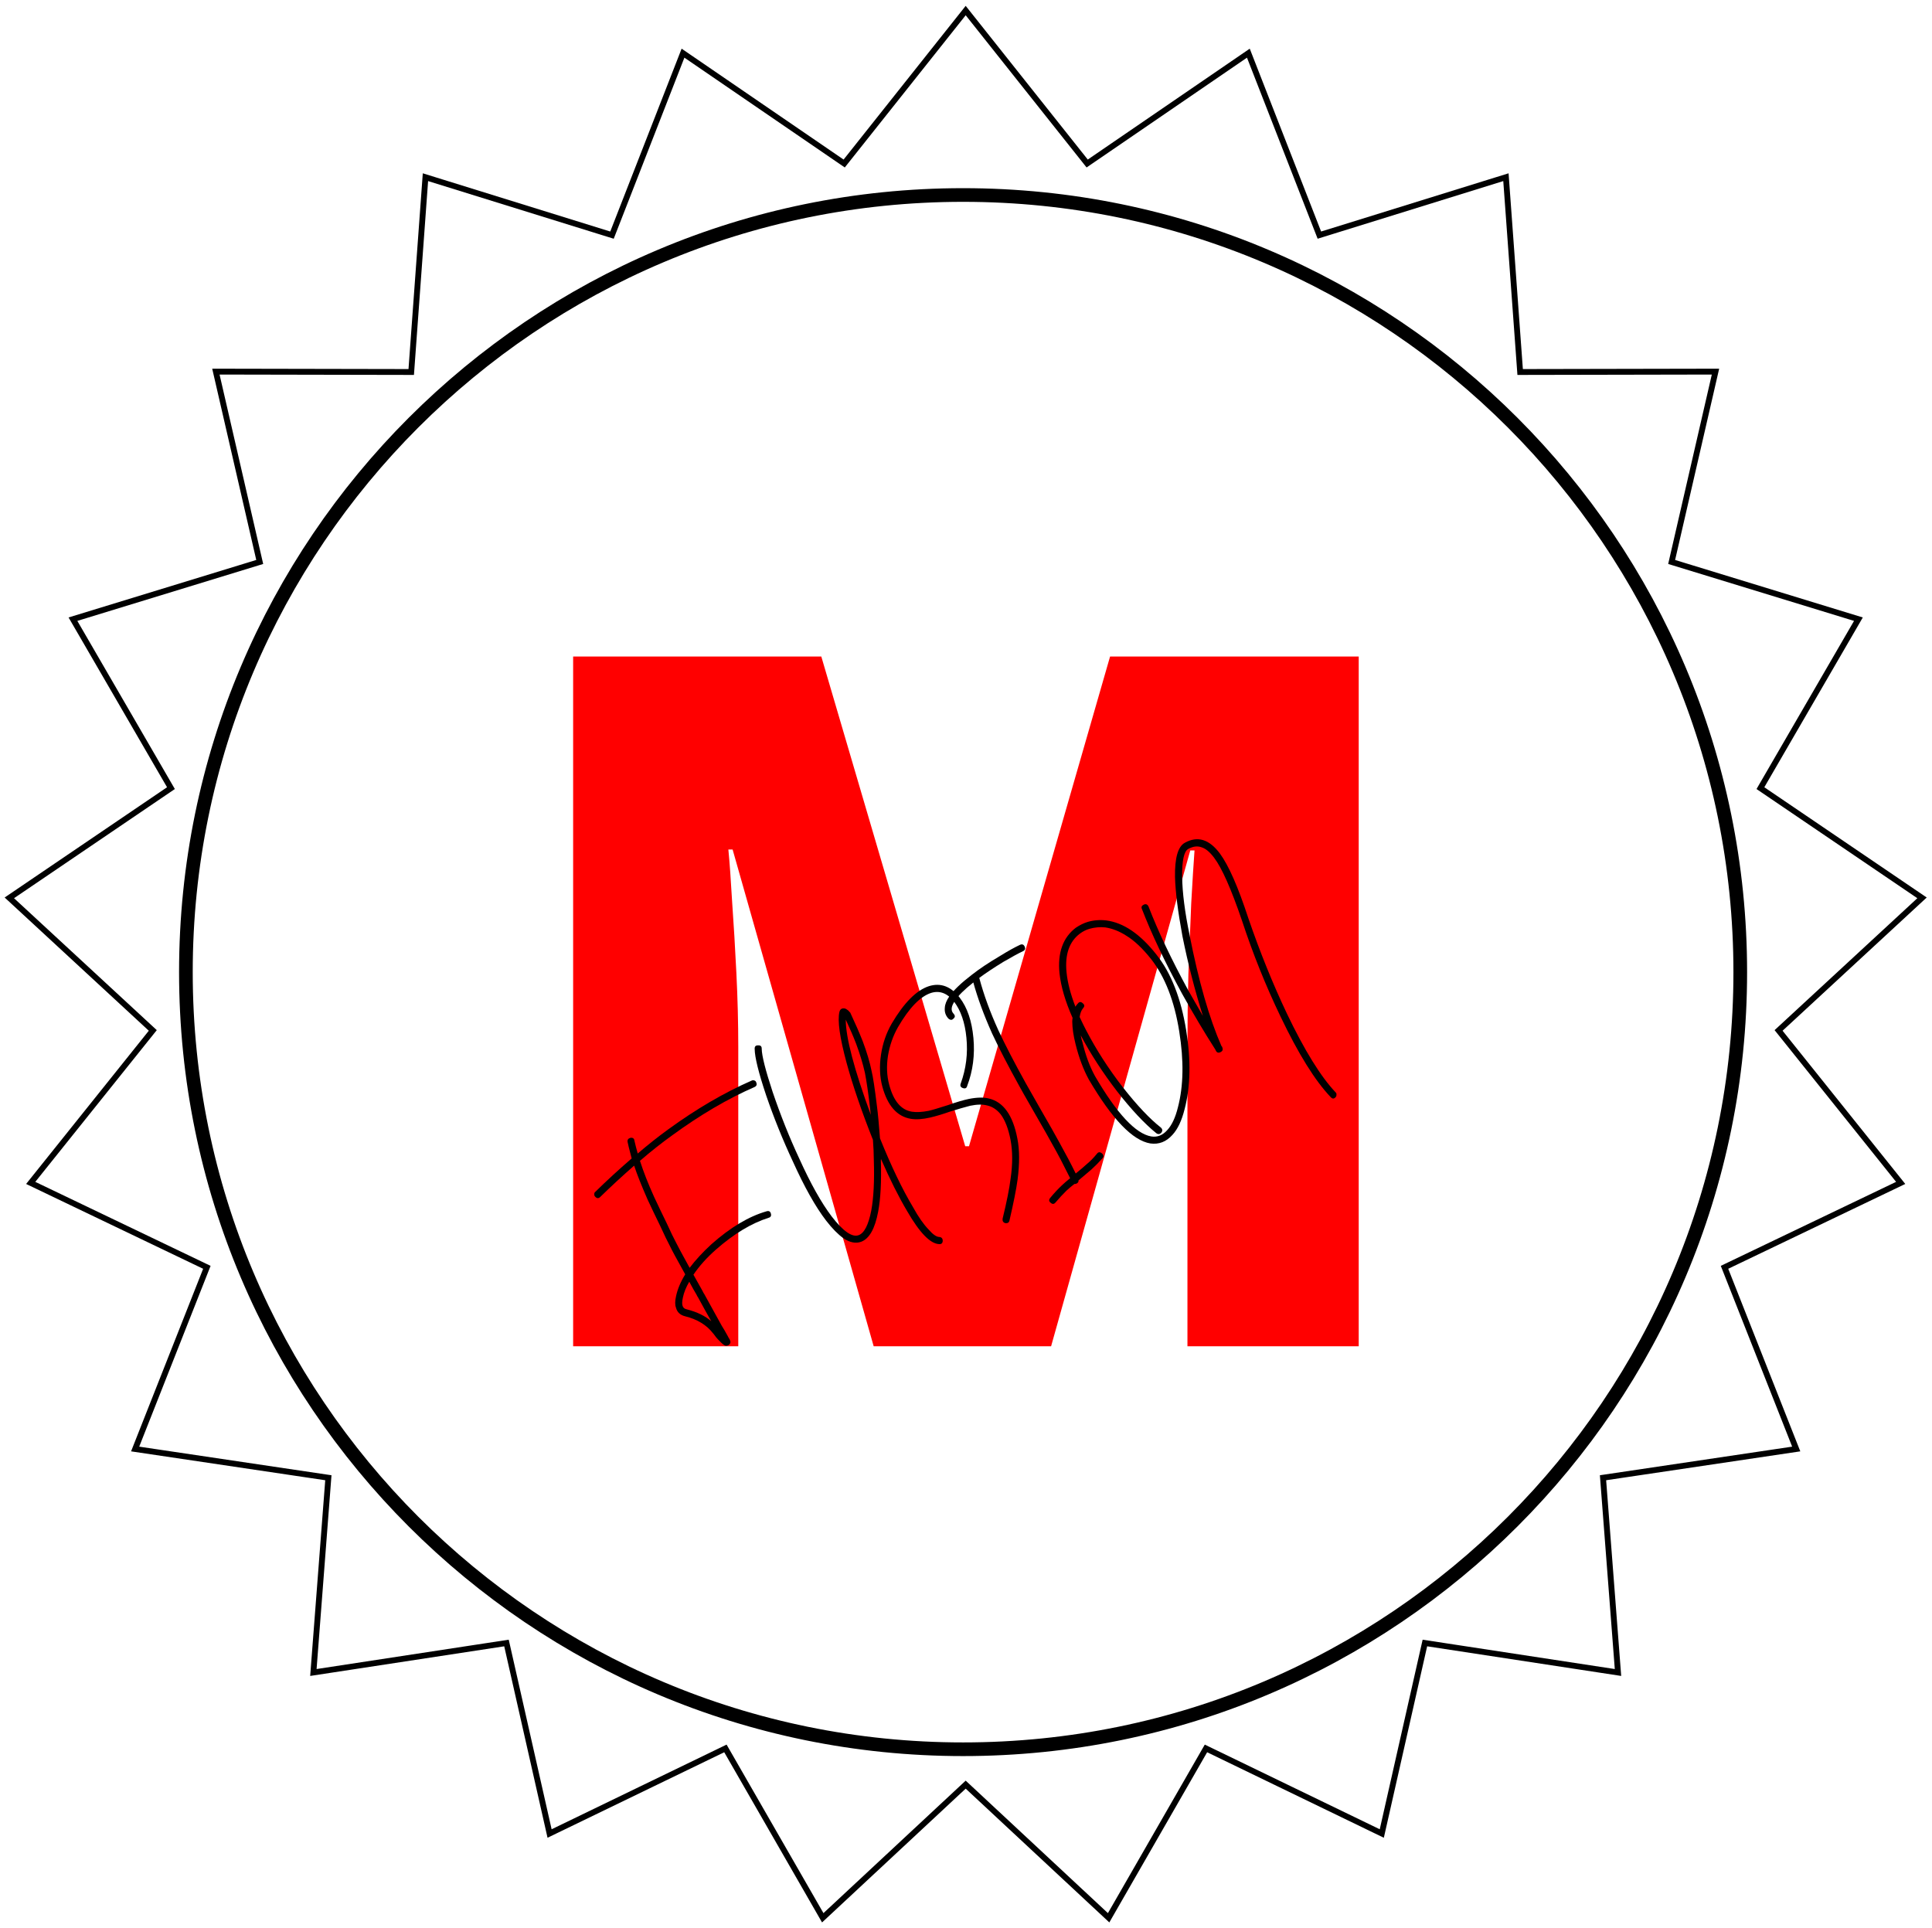 <svg width="990" height="988" viewBox="0 0 990 988" fill="none" xmlns="http://www.w3.org/2000/svg">
<g filter="url(#filter0_d_320_387)">
<path d="M447.696 689.921L375.406 435.336H373.23C373.875 441.944 374.52 450.89 375.164 462.172C375.97 473.455 376.696 485.624 377.34 498.68C377.985 511.735 378.307 524.308 378.307 536.396V689.921H293.688V336.451H420.859L494.6 587.41H496.534L568.823 336.451H696.237V689.921H608.474V534.946C608.474 523.824 608.635 511.897 608.957 499.163C609.441 486.269 609.925 474.18 610.408 462.898C611.053 451.454 611.617 442.428 612.1 435.819H609.925L538.602 689.921H447.696Z" fill="#FF0000"/>
</g>
<path d="M351.12 653.057C346.819 645.375 344.14 640.403 343.084 638.142C342.771 637.472 342.103 636.152 341.081 634.181C340.142 632.171 339.242 630.245 338.382 628.402C336.225 624.003 334.052 619.459 331.862 614.769C328.705 607.572 326.4 601.763 324.947 597.341C318.935 602.597 313.126 607.962 307.522 613.436C306.673 614.24 305.827 614.176 304.984 613.244C304.621 612.904 304.467 612.465 304.523 611.929C304.495 611.432 304.671 611.044 305.05 610.765C310.783 605.129 316.993 599.424 323.681 593.648C322.367 588.651 321.677 585.862 321.61 585.281C321.391 584.159 321.866 583.427 323.033 583.086C324.278 582.913 324.968 583.407 325.102 584.568C325.583 586.69 326.145 588.876 326.787 591.126C332.035 586.635 337.21 582.535 342.312 578.826C356.777 568.296 371.08 559.933 385.222 553.737C385.64 553.541 386.095 553.532 386.587 553.711C387.078 553.89 387.38 554.208 387.492 554.666C388 555.754 387.71 556.553 386.621 557.061C372.814 563.101 358.763 571.347 344.466 581.799C339.112 585.625 333.599 589.985 327.928 594.878C329.722 600.467 332.122 606.589 335.128 613.244C337.279 617.85 339.452 622.394 341.648 626.877C342.509 628.72 343.408 630.646 344.347 632.656C345.33 634.543 345.998 635.863 346.35 636.617C347.015 638.04 349.358 642.403 353.381 649.706C356.339 645.774 360.065 641.738 364.559 637.6C374.3 628.97 383.712 623.35 392.796 620.739C393.963 620.398 394.698 620.77 394.999 621.853C395.34 623.02 394.969 623.754 393.886 624.056C385.087 626.839 376.093 632.264 366.905 640.329C362.204 644.463 358.347 648.763 355.333 653.231C356.16 654.783 357.699 657.533 359.951 661.48C360.342 662.317 360.657 662.884 360.898 663.18C362.87 666.747 365.867 672.182 369.89 679.485C370.565 680.495 371.593 682.259 372.973 684.777C373.286 685.447 373.563 685.93 373.803 686.226L374.038 686.728C374.272 687.231 374.342 687.708 374.247 688.16C373.935 689.02 373.343 689.501 372.472 689.601C372.014 689.713 371.562 689.619 371.115 689.317C370.87 689.228 370.384 688.843 369.658 688.162C369.295 687.821 368.711 687.227 367.907 686.378C367.705 686.166 367.384 685.806 366.943 685.298C366.586 684.751 366.306 684.371 366.105 684.159C366.066 684.075 365.966 683.969 365.804 683.841C365.725 683.674 365.667 683.548 365.628 683.464C365.544 683.503 365.463 683.439 365.385 683.272C362.067 679.007 357.347 676.11 351.227 674.582C348.597 673.974 346.983 672.484 346.385 670.111C345.843 668.732 345.853 666.789 346.417 664.281C347.175 660.663 348.743 656.921 351.12 653.057ZM364.495 677.107C362.914 674.377 360.665 670.327 357.749 664.956C357.47 664.577 357.154 664.01 356.802 663.256C356.009 661.995 354.805 659.854 353.19 656.833C351.544 659.642 350.459 662.343 349.934 664.934C349.511 666.866 349.452 668.27 349.76 669.147C350.023 670.146 350.771 670.766 352.005 671.005C357.221 672.344 361.384 674.378 364.495 677.107Z" fill="black"/>
<path d="M433.386 522.52C433.389 531.7 437.668 547.961 446.224 571.305L445.771 567.385C444.931 560.126 444.075 554.252 443.202 549.763C442.168 545.146 440.667 540.185 438.7 534.881C437.27 531.163 435.498 527.043 433.386 522.52ZM390.315 537.433C390.383 541.074 392.253 548.463 395.925 559.602C400.027 571.662 404.561 583.009 409.529 593.645C415.306 606.452 420.851 616.359 426.163 623.365C432.079 631.007 436.686 634.211 439.986 632.976C442.867 631.937 445.026 627.715 446.465 620.31C447.674 613.727 448.11 605.158 447.772 594.605C447.743 591.048 447.588 587.55 447.308 584.111C441.497 569.483 437.009 556.379 433.845 544.799C430.307 531.762 429.073 523.005 430.144 518.526C430.512 517.13 431.416 516.555 432.857 516.8C433.309 516.895 433.859 517.199 434.507 517.712C434.831 517.969 435.032 518.181 435.111 518.349L435.412 518.667C435.535 518.712 435.636 518.818 435.714 518.985C438.295 524.512 440.418 529.386 442.084 533.607C444.207 539.246 445.725 544.352 446.636 548.925C447.346 551.755 448.261 557.755 449.38 566.923C449.862 570.575 450.377 576.047 450.926 583.339C456.665 597.593 462.325 609.384 467.906 618.713C470.587 623.581 473.216 627.352 475.791 630.026C477.997 632.566 479.823 633.855 481.269 633.894C482.425 633.966 483.029 634.602 483.079 635.803C483.046 637.042 482.452 637.626 481.296 637.554C476.75 637.432 471.257 631.786 464.816 620.615C460.503 613.346 456.028 604.419 451.39 593.833C451.468 594.001 451.463 594.208 451.374 594.453C451.695 605.626 451.231 614.463 449.983 620.963C448.344 629.685 445.436 634.817 441.26 636.36C438.463 637.36 435.419 636.741 432.13 634.503C429.371 632.527 426.452 629.555 423.375 625.585C417.94 618.535 412.236 608.396 406.263 595.17C401.061 584.032 396.504 572.746 392.592 561.312C388.724 549.754 386.765 541.846 386.714 537.585C386.624 536.301 387.199 535.675 388.438 535.708C389.723 535.619 390.348 536.194 390.315 537.433Z" fill="black"/>
<path d="M492.283 555.302C495.051 547.685 496.025 539.834 495.208 531.749C494.463 524.038 492.353 517.883 488.879 513.283C485.438 508.973 481.529 507.483 477.152 508.813C471.563 510.608 465.886 516.472 460.121 526.407C457.604 530.847 455.902 535.722 455.016 541.033C454.213 546.304 454.413 551.209 455.615 555.749C457.829 564.202 461.736 568.855 467.337 569.707C469.643 570.058 472.479 569.907 475.846 569.252C477.51 568.883 480.782 567.916 485.662 566.352C490.044 564.815 493.629 563.753 496.415 563.166C500.614 562.327 504.048 562.253 506.717 562.945C514.155 564.674 519.018 571.482 521.305 583.369C522.474 589.147 522.512 596.219 521.42 604.584C520.751 609.487 519.366 616.459 517.264 625.499C517.029 626.527 516.315 626.963 515.12 626.807C514.053 626.489 513.598 625.732 513.754 624.537C515.89 615.787 517.25 608.98 517.835 604.116C518.944 596.661 518.937 589.983 517.812 584.082C516.722 578.47 515.059 574.146 512.825 571.109C510.864 568.659 508.569 567.129 505.939 566.521C503.599 565.88 500.662 565.926 497.128 566.658C494.213 567.407 490.754 568.41 486.751 569.668C483.161 570.937 479.806 571.943 476.685 572.686C472.815 573.575 469.502 573.797 466.743 573.351C459.662 572.169 454.786 566.643 452.114 556.771C450.801 551.774 450.573 546.372 451.431 540.565C452.289 534.757 454.127 529.41 456.946 524.524C463.269 513.818 469.621 507.434 476.003 505.371C481.966 503.505 487.207 505.443 491.726 511.188C495.642 516.296 498 523.202 498.801 531.907C499.602 540.612 498.535 548.812 495.6 556.507C495.322 557.658 494.568 558.01 493.339 557.563C492.234 557.162 491.882 556.408 492.283 555.302Z" fill="black"/>
<path d="M485.983 521.98C484.536 520.411 483.924 518.555 484.147 516.41C484.236 514.635 485.012 512.691 486.474 510.58C488.667 507.414 492.508 503.733 497.995 499.538C501.797 496.538 506.618 493.318 512.457 489.876C516.494 487.379 519.894 485.485 522.657 484.195C523.746 483.686 524.544 483.976 525.053 485.065C525.561 486.154 525.271 486.952 524.183 487.461C521.921 488.517 518.586 490.33 514.175 492.9C509.257 495.911 505.131 498.653 501.798 501.128C504.09 509.749 507.365 518.726 511.623 528.061C515.143 535.598 519.802 544.592 525.601 555.043C526.707 556.975 529.018 561.048 532.532 567.261C537.867 576.501 541.361 582.673 543.015 585.777C546.132 591.36 548.867 596.56 551.219 601.378C553.882 599.216 555.744 597.633 556.804 596.627C558.58 595.186 560.344 593.393 562.096 591.249C562.783 590.316 563.612 590.235 564.584 591.005C565.595 591.859 565.695 592.73 564.886 593.618C563.011 595.718 561.141 597.612 559.276 599.299C558.26 600.181 556.25 601.885 553.247 604.409C553.035 604.611 552.887 604.731 552.803 604.77L552.678 604.828C552.739 605.616 552.393 606.185 551.64 606.537C551.305 606.694 550.931 606.767 550.517 606.755C549.166 607.794 547.813 608.937 546.456 610.182C544.502 612.115 542.672 614.092 540.964 616.114C540.193 617.086 539.384 617.209 538.535 616.483C537.479 615.752 537.337 614.901 538.107 613.929C539.988 611.622 541.989 609.463 544.11 607.453C545.171 606.447 546.589 605.224 548.364 603.783C544.872 596.743 542.02 591.291 539.808 587.428C538.193 584.407 534.718 578.277 529.383 569.038C525.59 562.445 523.279 558.372 522.453 556.82C516.614 546.285 511.916 537.207 508.357 529.587C504.105 520.045 500.905 511.338 498.759 503.466C494.07 507.186 490.969 510.266 489.456 512.707C487.352 515.628 487.085 517.895 488.654 519.508C489.498 520.44 489.476 521.267 488.588 521.987C487.862 522.836 486.994 522.834 485.983 521.98Z" fill="black"/>
<path d="M549.623 521.637C545.879 513.185 543.643 505.558 542.915 498.757C541.874 488.226 544.666 480.445 551.292 475.412C553.313 474.06 555.304 473.079 557.263 472.47C560.306 471.559 563.497 471.293 566.836 471.672C575.737 472.819 584.346 478.694 592.664 489.295C600.104 498.673 605.156 511.565 607.818 527.969C610.302 543.335 610.046 556.766 607.051 568.264C605.568 574.262 603.464 578.713 600.74 581.617C597.586 585.13 593.826 586.58 589.459 585.967C580.402 584.485 569.901 573.577 557.957 553.245C555.119 548.041 552.842 541.964 551.126 535.013C550.041 530.725 549.482 526.906 549.447 523.555C549.469 522.729 549.528 522.09 549.623 521.637ZM553.232 521.176C554.601 524.107 555.68 526.306 556.467 527.775C561.697 537.88 568.029 547.725 575.464 557.31C582.742 566.56 589.196 573.39 594.826 577.799C595.714 578.609 595.815 579.48 595.128 580.412C594.319 581.301 593.448 581.401 592.515 580.715C586.444 575.797 579.73 568.63 572.374 559.212C565.101 549.755 558.905 540.203 553.788 530.556C554.04 531.969 554.339 533.155 554.685 534.116C556.245 540.732 558.385 546.516 561.106 551.468C572.335 570.706 581.942 581.011 589.927 582.382C593.015 582.878 595.732 581.814 598.076 579.189C600.459 576.647 602.301 572.727 603.6 567.428C606.456 556.505 606.678 543.548 604.267 528.556C601.789 512.984 596.992 500.637 589.875 491.515C585.435 485.938 581.159 481.916 577.049 479.45C573.553 477.206 569.992 475.808 566.368 475.257C563.688 474.978 560.994 475.216 558.286 475.971C556.578 476.463 554.964 477.267 553.446 478.384C547.919 482.496 545.612 489.133 546.525 498.295C547.046 503.561 548.564 509.432 551.078 515.908C551.341 515.377 551.748 514.83 552.301 514.266C553.071 513.294 553.92 513.255 554.847 514.148C555.819 514.918 555.858 515.767 554.965 516.694C554.111 517.705 553.533 519.199 553.232 521.176Z" fill="black"/>
<path d="M588.542 464.595C593.415 477.213 600.206 491.536 608.916 507.564C611.525 512.058 614.014 516.404 616.383 520.603C612.191 507.259 608.708 493.686 605.935 479.883C603.586 467.209 602.307 457.044 602.098 449.389C601.944 439.668 603.609 433.841 607.093 431.907C613.642 428.237 619.65 430.072 625.119 437.413C629.588 443.487 634.441 454.533 639.677 470.551C645.624 487.87 652.198 504.131 659.4 519.334C668.445 538.265 676.789 551.762 684.43 559.822C684.754 560.079 684.888 560.476 684.832 561.012C684.86 561.509 684.704 561.939 684.363 562.302C683.554 563.19 682.728 563.168 681.884 562.235C673.919 553.918 665.336 540.126 656.134 520.859C648.535 505.026 641.964 488.662 636.42 471.767C630.859 455.492 626.101 444.758 622.146 439.567C619.951 436.614 617.787 434.819 615.654 434.183C613.565 433.424 611.304 433.715 608.87 435.056C606.687 436.28 605.649 441.049 605.758 449.363C605.872 457.47 607.137 467.387 609.553 479.112C614.211 502.847 619.658 521.827 625.894 536.053C626.017 536.098 626.137 536.245 626.254 536.497C626.489 536.999 626.578 537.518 626.522 538.055C626.344 538.546 625.962 538.929 625.375 539.202C624.287 539.711 623.488 539.421 622.98 538.332L622.745 537.829C617.069 528.953 611.39 519.415 605.709 509.215C596.96 493.103 590.11 478.654 585.159 465.869C584.69 464.864 584.999 464.107 586.088 463.599C587.177 463.09 587.995 463.422 588.542 464.595Z" fill="black"/>
<path d="M891.748 498.174C891.748 718.118 713.447 896.419 493.503 896.419C273.558 896.419 95.258 718.118 95.258 498.174C95.258 278.229 273.558 99.929 493.503 99.929C713.447 99.929 891.748 278.229 891.748 498.174Z" stroke="black" stroke-width="7"/>
<path d="M494.839 5.412L556.227 82.697L557.096 83.791L558.249 83.002L639.69 27.244L675.57 119.191L676.078 120.493L677.413 120.078L771.67 90.803L778.855 189.24L778.957 190.634L780.354 190.631L879.053 190.439L856.903 286.621L856.59 287.983L857.926 288.392L952.296 317.301L902.781 402.681L902.08 403.889L903.236 404.674L984.89 460.115L912.411 527.107L911.385 528.055L912.258 529.146L973.95 606.192L884.938 648.843L883.678 649.447L884.191 650.747L920.428 742.553L822.803 757.074L821.421 757.279L821.528 758.673L829.095 857.081L731.527 842.181L730.146 841.97L729.838 843.333L708.062 939.6L619.22 896.604L617.963 895.995L617.266 897.206L568.083 982.78L495.862 915.505L494.839 914.553L493.817 915.505L421.596 982.78L372.412 897.206L371.716 895.995L370.458 896.604L281.617 939.6L259.841 843.333L259.533 841.97L258.152 842.181L160.584 857.081L168.151 758.673L168.258 757.279L166.876 757.074L69.25 742.553L105.488 650.747L106.001 649.447L104.741 648.843L15.733 606.192L77.421 529.146L78.294 528.055L77.268 527.107L4.786 460.115L86.443 404.674L87.599 403.889L86.898 402.681L37.382 317.301L131.753 288.392L133.089 287.983L132.775 286.621L110.626 190.439L209.325 190.631L210.722 190.634L210.824 189.24L218.008 90.803L312.266 120.078L313.6 120.493L314.108 119.191L349.988 27.244L431.429 83.002L432.582 83.791L433.451 82.697L494.839 5.412Z" stroke="black" stroke-width="3"/>
<defs>
<filter id="filter0_d_320_387" x="290.188" y="332.951" width="409.549" height="360.47" filterUnits="userSpaceOnUse" color-interpolation-filters="sRGB">
<feFlood flood-opacity="0" result="BackgroundImageFix"/>
<feColorMatrix in="SourceAlpha" type="matrix" values="0 0 0 0 0 0 0 0 0 0 0 0 0 0 0 0 0 0 127 0" result="hardAlpha"/>
<feOffset/>
<feGaussianBlur stdDeviation="1.75"/>
<feColorMatrix type="matrix" values="0 0 0 0 1 0 0 0 0 1 0 0 0 0 1 0 0 0 1 0"/>
<feBlend mode="normal" in2="BackgroundImageFix" result="effect1_dropShadow_320_387"/>
<feBlend mode="normal" in="SourceGraphic" in2="effect1_dropShadow_320_387" result="shape"/>
</filter>
</defs>
</svg>
